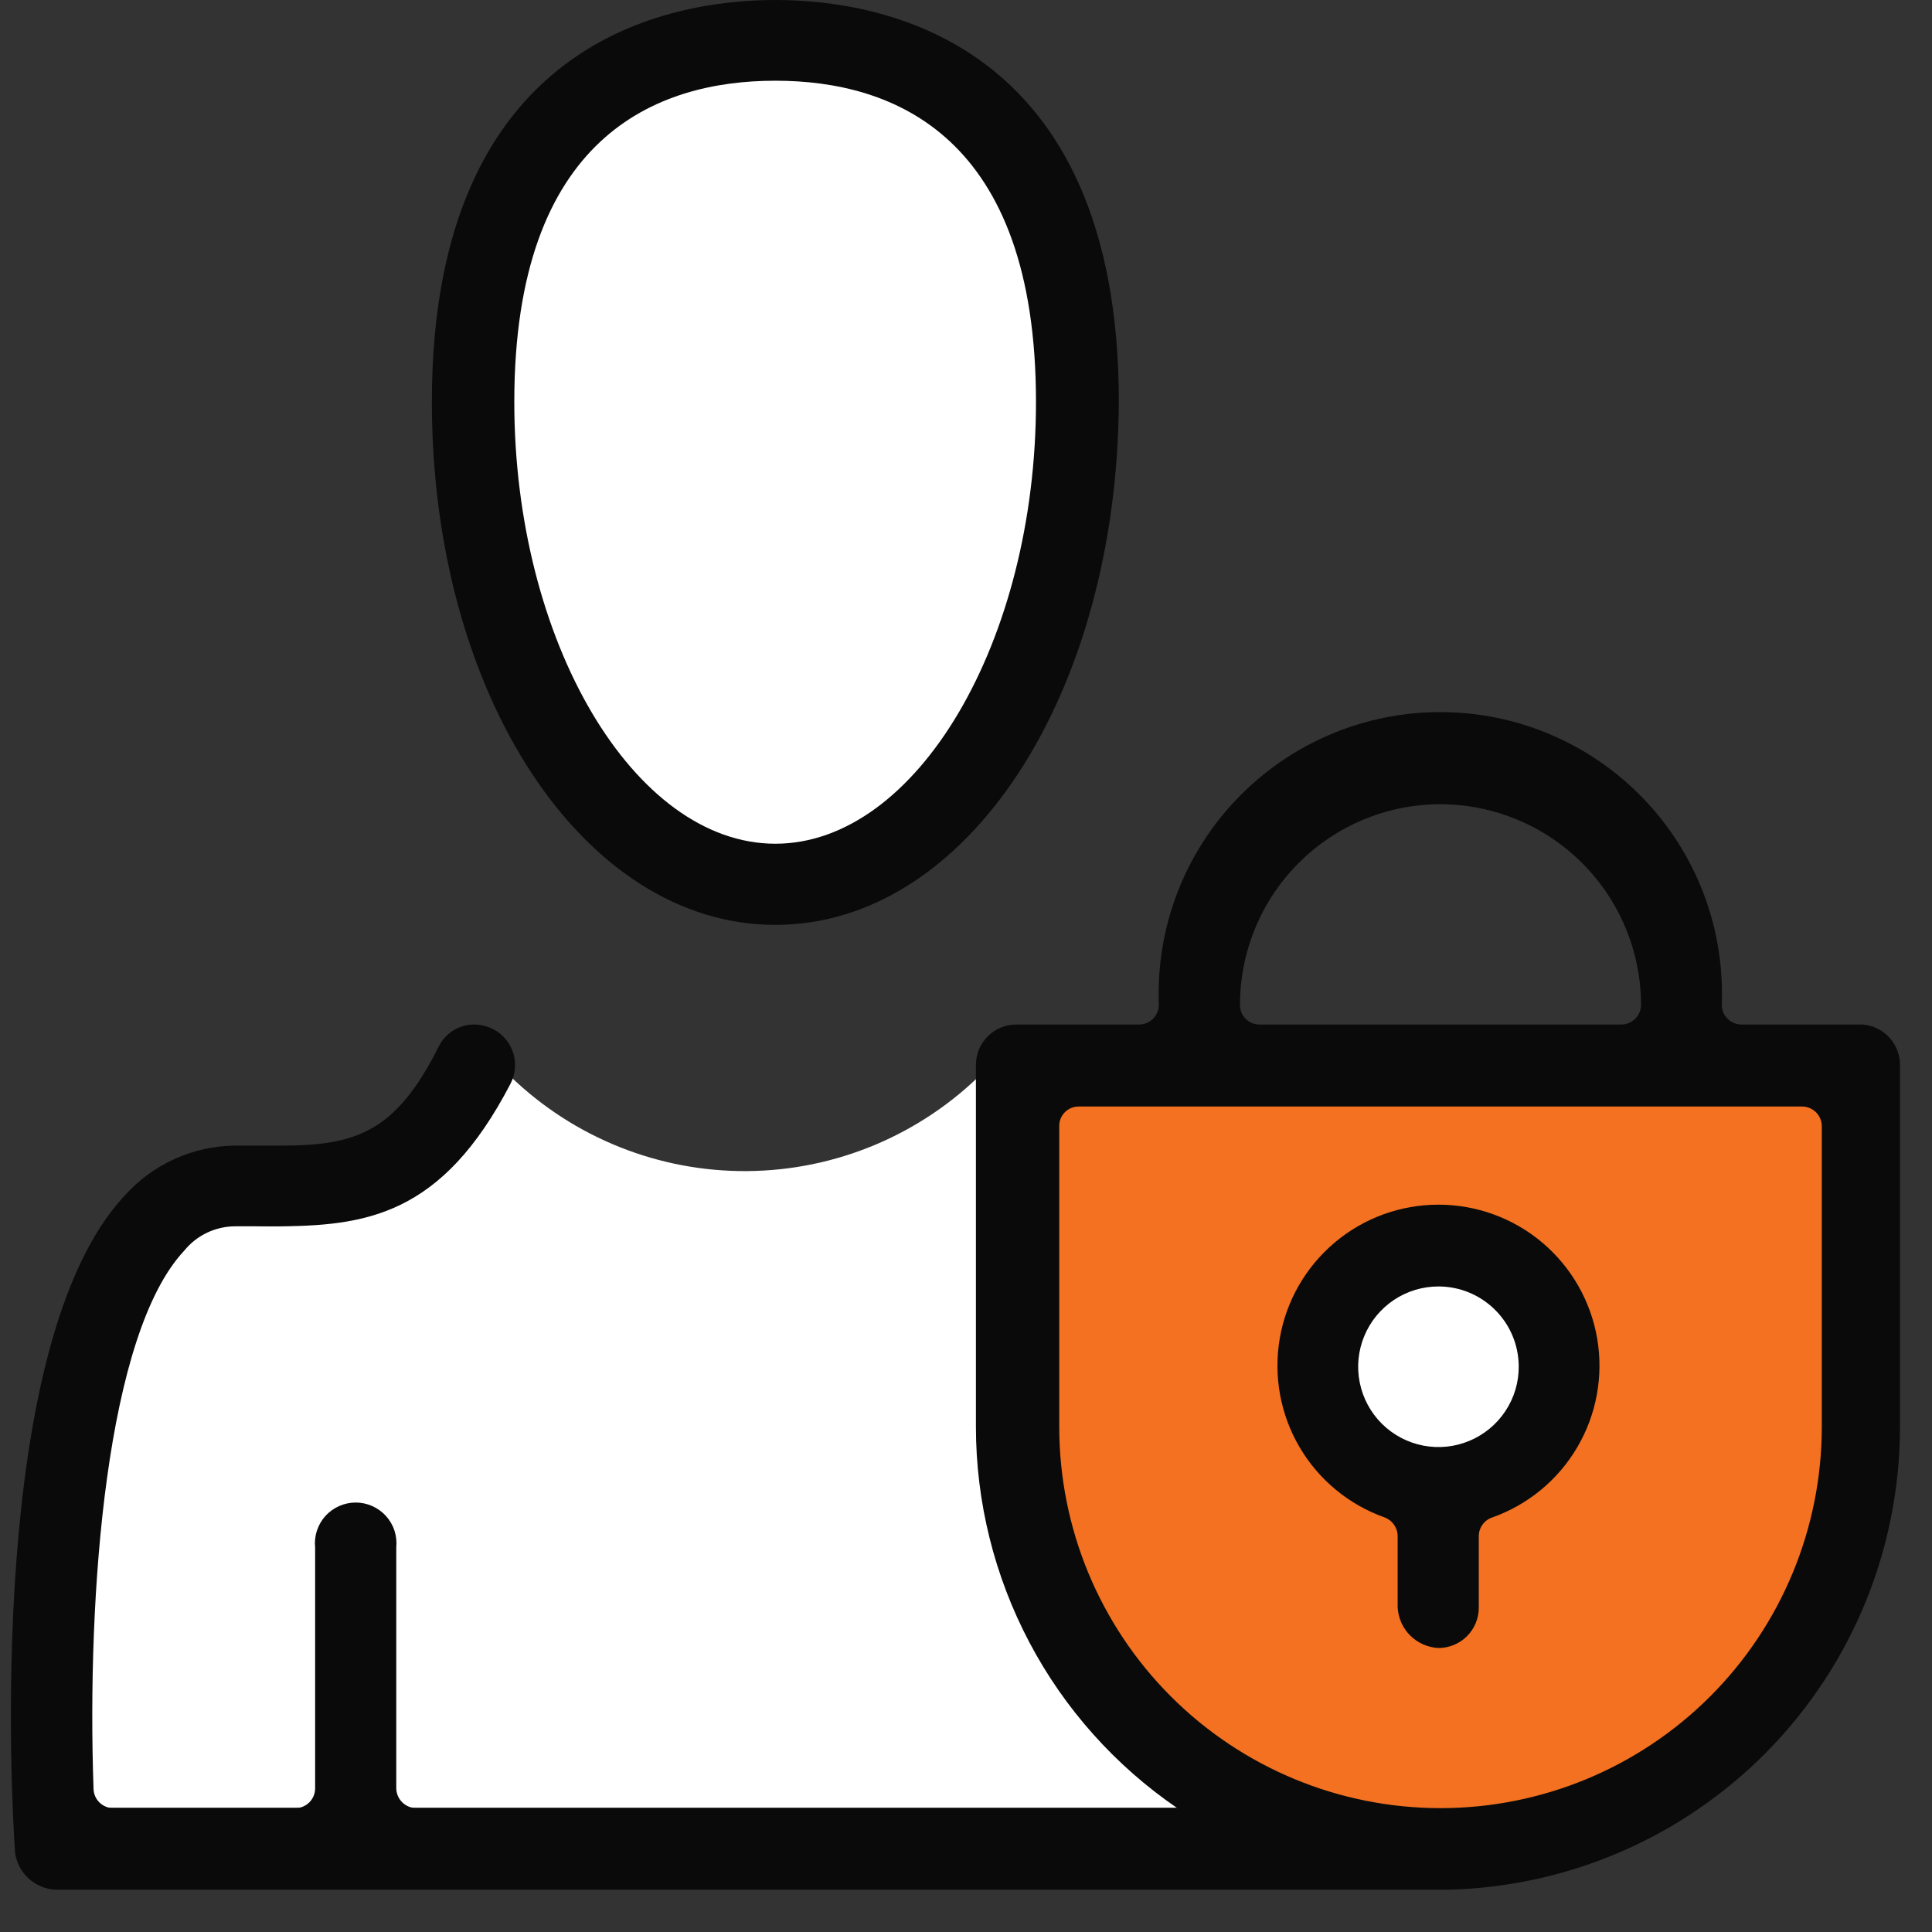 <svg width="45" height="45" viewBox="0 0 45 45" fill="none" xmlns="http://www.w3.org/2000/svg">
<rect x="0" y="0" width="45" height="45" fill="#333333" stroke="none"/>
<path d="M18.051 20.673C21.989 20.673 25.181 16.24 25.181 10.772C25.181 5.304 21.989 0.871 18.051 0.871C14.113 0.871 10.92 5.304 10.92 10.772C10.92 16.24 14.113 20.673 18.051 20.673Z" fill="white"/>
<path d="M11.839 25.323C11.256 26.38 10.379 27.247 9.314 27.818C8.25 28.39 7.043 28.641 5.839 28.543H4.839C4.622 28.546 4.408 28.602 4.217 28.704C4.026 28.807 3.862 28.954 3.739 29.133C2.138 31.063 1.738 37.134 1.928 41.664C1.926 41.777 1.967 41.886 2.044 41.968C2.12 42.05 2.226 42.099 2.338 42.104H32.462C32.574 42.099 32.68 42.05 32.757 41.968C32.833 41.886 32.874 41.777 32.872 41.664C33.042 37.094 32.662 31.063 31.062 29.133C30.941 28.953 30.779 28.806 30.589 28.703C30.399 28.6 30.187 28.545 29.971 28.543H29.021C27.817 28.639 26.612 28.386 25.547 27.815C24.483 27.244 23.606 26.379 23.021 25.323C22.961 25.216 22.917 25.102 22.891 24.982C21.434 26.436 19.466 27.26 17.409 27.277C15.351 27.294 13.369 26.502 11.889 25.072C11.883 25.157 11.866 25.241 11.839 25.323Z" fill="white"/>
<path d="M23.89 24.963H43.432V34.794L39.101 41.505L34.351 42.875L28.23 41.795L24.13 36.084L23.89 24.963Z" fill="#F37120"/>
<path d="M36.292 31.823C36.294 32.378 36.131 32.921 35.824 33.383C35.517 33.845 35.08 34.206 34.568 34.419C34.056 34.632 33.492 34.688 32.948 34.581C32.404 34.473 31.904 34.206 31.512 33.814C31.119 33.421 30.852 32.922 30.745 32.377C30.637 31.833 30.693 31.269 30.907 30.757C31.12 30.245 31.48 29.808 31.942 29.501C32.404 29.194 32.947 29.031 33.502 29.033C34.242 29.033 34.952 29.327 35.475 29.851C35.998 30.374 36.292 31.084 36.292 31.823Z" fill="white"/>
<path d="M18.059 21.542C13.599 21.542 10.059 16.192 10.059 9.361C10.059 0.91 15.629 0 18.059 0C20.49 0 26.06 0.91 26.06 9.361C26.02 16.192 22.52 21.542 18.059 21.542ZM18.059 1.88C15.289 1.88 11.979 3.18 11.979 9.361C11.979 14.942 14.769 19.652 18.059 19.652C21.35 19.652 24.13 14.942 24.13 9.361C24.13 3.18 20.83 1.88 18.059 1.88Z" fill="#0A0A0A"/>
<path d="M33.504 38.385C33.258 38.373 33.025 38.271 32.849 38.097C32.674 37.924 32.569 37.691 32.554 37.445V35.785C32.555 35.69 32.526 35.597 32.473 35.518C32.419 35.44 32.343 35.379 32.254 35.345C31.42 35.05 30.717 34.47 30.269 33.707C29.822 32.944 29.658 32.047 29.808 31.175C29.957 30.303 30.411 29.512 31.087 28.942C31.763 28.371 32.62 28.059 33.504 28.059C34.389 28.059 35.245 28.371 35.922 28.942C36.598 29.512 37.051 30.303 37.201 31.175C37.35 32.047 37.187 32.944 36.739 33.707C36.292 34.47 35.589 35.05 34.755 35.345C34.663 35.376 34.584 35.436 34.528 35.515C34.473 35.594 34.443 35.688 34.444 35.785V37.445C34.444 37.694 34.345 37.934 34.169 38.11C33.993 38.286 33.754 38.385 33.504 38.385ZM33.504 29.964C33.134 29.964 32.772 30.074 32.464 30.28C32.157 30.486 31.917 30.779 31.776 31.121C31.634 31.463 31.598 31.84 31.671 32.203C31.744 32.566 31.923 32.899 32.185 33.16C32.448 33.422 32.782 33.599 33.146 33.67C33.509 33.741 33.885 33.703 34.227 33.559C34.569 33.416 34.86 33.175 35.064 32.866C35.269 32.557 35.377 32.195 35.374 31.825C35.372 31.33 35.174 30.857 34.823 30.509C34.473 30.16 33.999 29.964 33.504 29.964Z" fill="#0A0A0A"/>
<path d="M43.374 23.863H40.573C40.512 23.864 40.451 23.853 40.394 23.831C40.337 23.808 40.285 23.774 40.242 23.732C40.198 23.689 40.163 23.638 40.139 23.581C40.115 23.525 40.103 23.464 40.103 23.403C40.138 22.52 39.994 21.64 39.68 20.814C39.366 19.989 38.888 19.235 38.276 18.599C37.664 17.962 36.93 17.456 36.117 17.11C35.305 16.764 34.431 16.586 33.547 16.586C32.664 16.586 31.79 16.764 30.978 17.11C30.165 17.456 29.431 17.962 28.819 18.599C28.206 19.235 27.729 19.989 27.415 20.814C27.101 21.64 26.957 22.52 26.992 23.403C26.992 23.525 26.943 23.642 26.857 23.728C26.771 23.814 26.654 23.863 26.532 23.863H23.671C23.422 23.863 23.183 23.962 23.007 24.138C22.83 24.314 22.731 24.554 22.731 24.803V33.234C22.732 34.984 23.16 36.708 23.977 38.255C24.794 39.803 25.977 41.127 27.422 42.115H9.69C9.569 42.112 9.453 42.063 9.367 41.977C9.282 41.892 9.232 41.776 9.23 41.655V36.044C9.243 35.912 9.229 35.778 9.188 35.652C9.147 35.525 9.079 35.409 8.99 35.31C8.901 35.212 8.792 35.133 8.671 35.079C8.549 35.025 8.418 34.997 8.285 34.997C8.152 34.997 8.02 35.025 7.899 35.079C7.777 35.133 7.668 35.212 7.579 35.31C7.49 35.409 7.423 35.525 7.382 35.652C7.34 35.778 7.326 35.912 7.34 36.044V41.655C7.34 41.777 7.291 41.894 7.205 41.98C7.119 42.066 7.002 42.115 6.88 42.115H2.639C2.52 42.115 2.406 42.069 2.321 41.987C2.235 41.905 2.184 41.793 2.179 41.675C2.019 37.094 2.479 31.064 4.289 29.133C4.434 28.954 4.616 28.81 4.824 28.711C5.032 28.613 5.259 28.562 5.489 28.563H6.37C8.52 28.563 10.29 28.323 11.89 25.243C11.947 25.133 11.983 25.014 11.993 24.89C12.004 24.767 11.991 24.643 11.954 24.525C11.917 24.407 11.857 24.297 11.777 24.203C11.697 24.108 11.6 24.03 11.49 23.973C11.354 23.903 11.203 23.865 11.05 23.863C10.878 23.862 10.709 23.909 10.562 23.999C10.415 24.089 10.297 24.219 10.22 24.373C9.22 26.373 8.29 26.683 6.55 26.683H5.479C4.991 26.687 4.51 26.793 4.065 26.995C3.621 27.196 3.224 27.489 2.899 27.853C-0.331 31.314 0.269 41.935 0.349 43.135C0.377 43.369 0.486 43.585 0.658 43.746C0.83 43.907 1.054 44.002 1.289 44.015H33.722C36.535 43.95 39.21 42.788 41.178 40.777C43.145 38.767 44.249 36.067 44.254 33.254V24.823C44.259 24.58 44.171 24.345 44.007 24.166C43.843 23.987 43.616 23.878 43.374 23.863ZM33.553 18.732C34.79 18.735 35.977 19.228 36.852 20.103C37.727 20.978 38.22 22.165 38.223 23.403C38.223 23.525 38.175 23.642 38.088 23.728C38.002 23.814 37.885 23.863 37.763 23.863H29.342C29.281 23.864 29.221 23.853 29.164 23.831C29.108 23.808 29.057 23.774 29.014 23.731C28.971 23.688 28.937 23.637 28.914 23.58C28.892 23.524 28.881 23.463 28.882 23.403C28.882 22.173 29.367 20.992 30.232 20.118C31.097 19.243 32.273 18.745 33.502 18.732H33.553ZM42.433 33.234C42.433 35.589 41.498 37.848 39.832 39.514C38.167 41.179 35.908 42.115 33.553 42.115C31.197 42.115 28.938 41.179 27.273 39.514C25.607 37.848 24.672 35.589 24.672 33.234V26.233C24.67 26.172 24.681 26.112 24.704 26.055C24.726 25.999 24.76 25.948 24.803 25.905C24.846 25.862 24.898 25.828 24.954 25.805C25.01 25.783 25.071 25.772 25.132 25.773H41.973C42.095 25.773 42.212 25.822 42.299 25.908C42.385 25.994 42.433 26.111 42.433 26.233V33.234Z" fill="#0A0A0A"/>
</svg>
